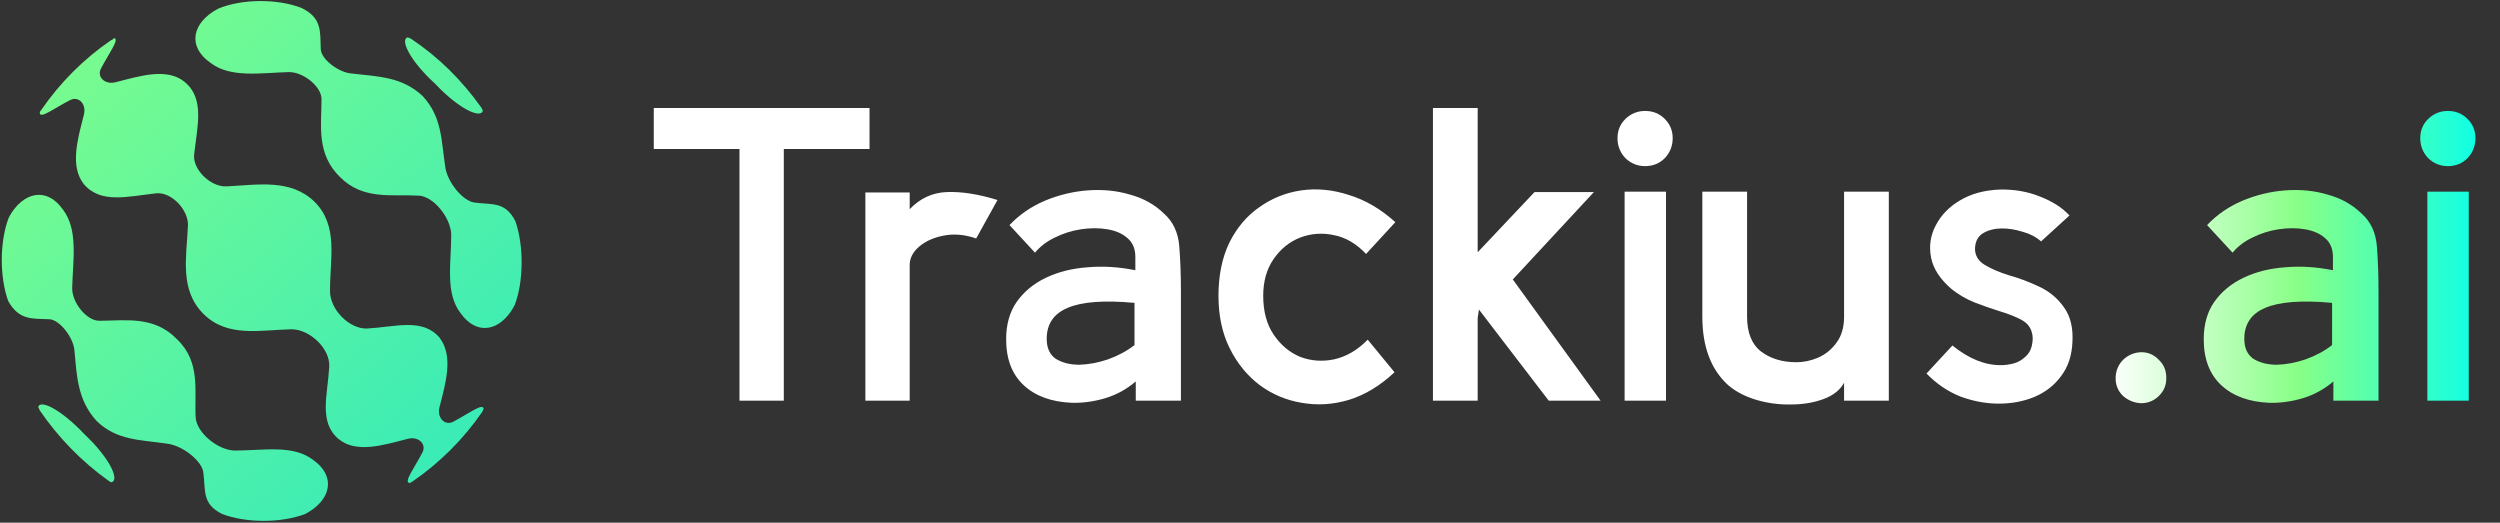 <svg width="287" height="60" viewBox="0 0 287 60" fill="none" xmlns="http://www.w3.org/2000/svg">
<rect x="0" y="0" width="287" height="60" fill="#333333" stroke="none"/>
<path d="M245.806 46.288C245.006 46.256 244.302 45.968 243.694 45.424C243.118 44.848 242.846 44.144 242.878 43.312C242.91 42.512 243.198 41.84 243.742 41.296C244.318 40.752 245.006 40.464 245.806 40.432C246.606 40.432 247.278 40.72 247.822 41.296C248.398 41.84 248.686 42.512 248.686 43.312C248.718 44.144 248.446 44.848 247.87 45.424C247.294 46 246.606 46.288 245.806 46.288ZM260.526 46.24C258.19 46.144 256.35 45.472 255.006 44.224C253.662 42.976 252.99 41.216 252.99 38.944C252.99 37.248 253.39 35.824 254.19 34.672C255.022 33.488 256.142 32.56 257.55 31.888C258.958 31.216 260.542 30.816 262.302 30.688C264.094 30.528 265.934 30.64 267.822 31.024V29.488C267.822 28.56 267.518 27.84 266.91 27.328C266.334 26.816 265.566 26.48 264.606 26.32C263.678 26.16 262.67 26.16 261.582 26.32C260.526 26.48 259.518 26.8 258.558 27.28C257.63 27.728 256.878 28.304 256.302 29.008L253.374 25.84C254.494 24.656 255.838 23.728 257.406 23.056C259.006 22.384 260.654 21.984 262.35 21.856C264.078 21.728 265.694 21.888 267.198 22.336C268.734 22.752 270.03 23.472 271.086 24.496C272.142 25.424 272.734 26.672 272.862 28.24C272.99 29.808 273.054 31.568 273.054 33.52V46H267.87V43.792C266.814 44.688 265.646 45.328 264.366 45.712C263.086 46.096 261.806 46.272 260.526 46.24ZM267.726 39.616V34.768C264.238 34.448 261.678 34.64 260.046 35.344C258.446 36.016 257.646 37.2 257.646 38.896C257.646 39.952 257.998 40.72 258.702 41.2C259.438 41.648 260.334 41.872 261.39 41.872C262.478 41.84 263.582 41.632 264.702 41.248C265.854 40.832 266.862 40.288 267.726 39.616ZM281.013 19.072C280.149 19.072 279.397 18.768 278.757 18.16C278.149 17.52 277.845 16.752 277.845 15.856C277.845 14.992 278.149 14.256 278.757 13.648C279.397 13.04 280.149 12.736 281.013 12.736C281.909 12.736 282.661 13.04 283.269 13.648C283.877 14.256 284.181 14.992 284.181 15.856C284.181 16.752 283.877 17.52 283.269 18.16C282.661 18.768 281.909 19.072 281.013 19.072ZM283.413 46H278.661V22H283.413V46Z" fill="url(#paint0_linear_50_2)"/>
<path d="M99.821 17.104H89.981V46H84.893V17.104H75.053V12.4H99.821V17.104ZM99.345 46V22.096H104.433V24.016C105.617 22.768 107.041 22.112 108.705 22.048C110.401 21.984 112.337 22.288 114.513 22.96L112.065 27.376C110.785 26.928 109.553 26.816 108.369 27.04C107.185 27.264 106.225 27.696 105.489 28.336C104.753 28.976 104.401 29.712 104.433 30.544V46H99.345ZM123.042 46.24C120.706 46.144 118.866 45.472 117.522 44.224C116.178 42.976 115.506 41.216 115.506 38.944C115.506 37.248 115.906 35.824 116.706 34.672C117.538 33.488 118.658 32.56 120.066 31.888C121.474 31.216 123.058 30.816 124.818 30.688C126.61 30.528 128.45 30.64 130.338 31.024V29.488C130.338 28.56 130.034 27.84 129.426 27.328C128.85 26.816 128.082 26.48 127.122 26.32C126.194 26.16 125.186 26.16 124.098 26.32C123.042 26.48 122.034 26.8 121.074 27.28C120.146 27.728 119.394 28.304 118.818 29.008L115.89 25.84C117.01 24.656 118.354 23.728 119.922 23.056C121.522 22.384 123.17 21.984 124.866 21.856C126.594 21.728 128.21 21.888 129.714 22.336C131.25 22.752 132.546 23.472 133.602 24.496C134.658 25.424 135.25 26.672 135.378 28.24C135.506 29.808 135.57 31.568 135.57 33.52V46H130.386V43.792C129.33 44.688 128.162 45.328 126.882 45.712C125.602 46.096 124.322 46.272 123.042 46.24ZM130.242 39.616V34.768C126.754 34.448 124.194 34.64 122.562 35.344C120.962 36.016 120.162 37.2 120.162 38.896C120.162 39.952 120.514 40.72 121.218 41.2C121.954 41.648 122.85 41.872 123.906 41.872C124.994 41.84 126.098 41.632 127.218 41.248C128.37 40.832 129.378 40.288 130.242 39.616ZM160.089 42.736C158.457 44.272 156.713 45.328 154.857 45.904C153.033 46.448 151.225 46.56 149.433 46.24C147.673 45.952 146.073 45.28 144.633 44.224C143.193 43.136 142.041 41.728 141.177 40C140.313 38.272 139.881 36.256 139.881 33.952C139.881 31.616 140.297 29.584 141.129 27.856C141.993 26.128 143.145 24.768 144.585 23.776C146.025 22.752 147.625 22.112 149.385 21.856C151.177 21.6 153.001 21.776 154.857 22.384C156.745 22.96 158.521 24 160.185 25.504L156.825 29.152C155.705 27.968 154.473 27.248 153.129 26.992C151.785 26.704 150.489 26.8 149.241 27.28C148.025 27.76 147.017 28.576 146.217 29.728C145.417 30.88 145.017 32.288 145.017 33.952C145.017 35.744 145.417 37.232 146.217 38.416C147.017 39.6 148.025 40.448 149.241 40.96C150.489 41.44 151.801 41.536 153.177 41.248C154.585 40.928 155.865 40.176 157.017 38.992L160.089 42.736ZM164.502 46V12.4H169.638V28.96L176.166 22.048H182.982L173.67 32.08L183.75 46H177.798L169.782 35.536L169.638 36.496V46H164.502ZM188.857 19.072C187.993 19.072 187.241 18.768 186.601 18.16C185.993 17.52 185.689 16.752 185.689 15.856C185.689 14.992 185.993 14.256 186.601 13.648C187.241 13.04 187.993 12.736 188.857 12.736C189.753 12.736 190.505 13.04 191.113 13.648C191.721 14.256 192.025 14.992 192.025 15.856C192.025 16.752 191.721 17.52 191.113 18.16C190.505 18.768 189.753 19.072 188.857 19.072ZM191.257 46H186.505V22H191.257V46ZM216.836 46H211.7V43.936C211.252 44.768 210.468 45.392 209.348 45.808C208.228 46.224 206.98 46.432 205.604 46.432C204.26 46.464 202.932 46.288 201.62 45.904C200.34 45.52 199.268 44.96 198.404 44.224C196.42 42.432 195.428 39.808 195.428 36.352V22H200.564V36.352C200.564 38.176 201.092 39.504 202.148 40.336C203.236 41.168 204.596 41.584 206.228 41.584C207.06 41.584 207.892 41.408 208.724 41.056C209.588 40.672 210.292 40.096 210.836 39.328C211.412 38.56 211.7 37.568 211.7 36.352V22H216.836V46ZM221.162 42.88L224.138 39.664C225.994 41.168 227.834 41.92 229.658 41.92C230.17 41.92 230.666 41.856 231.146 41.728C231.626 41.6 232.042 41.376 232.394 41.056C232.842 40.704 233.13 40.24 233.258 39.664C233.386 39.088 233.386 38.592 233.258 38.176C233.098 37.536 232.682 37.04 232.01 36.688C231.338 36.336 230.522 36.016 229.562 35.728C228.634 35.44 227.674 35.104 226.682 34.72C225.722 34.336 224.842 33.824 224.042 33.184C222.73 32.064 221.946 30.864 221.69 29.584C221.434 28.272 221.61 27.04 222.218 25.888C222.826 24.704 223.754 23.744 225.002 23.008C226.282 22.24 227.818 21.824 229.61 21.76C231.274 21.728 232.81 22 234.218 22.576C235.626 23.12 236.746 23.84 237.578 24.736L234.314 27.712C233.738 27.2 233.034 26.832 232.202 26.608C231.37 26.352 230.586 26.224 229.85 26.224C229.018 26.224 228.298 26.4 227.69 26.752C227.082 27.104 226.762 27.696 226.73 28.528C226.73 29.328 227.098 29.952 227.834 30.4C228.57 30.848 229.498 31.248 230.618 31.6C231.77 31.92 232.922 32.352 234.074 32.896C235.258 33.44 236.218 34.24 236.954 35.296C237.69 36.32 238.01 37.648 237.914 39.28C237.85 40.816 237.418 42.112 236.618 43.168C235.85 44.224 234.826 45.024 233.546 45.568C232.298 46.08 230.938 46.336 229.466 46.336C227.994 46.336 226.522 46.064 225.05 45.52C223.61 44.944 222.314 44.064 221.162 42.88Z" fill="url(#paint1_linear_50_2)"/>
<path fill-rule="evenodd" clip-rule="evenodd" d="M34.603 0.906C37.005 2.064 36.737 3.663 36.824 5.615C36.824 6.763 38.862 8.362 40.46 8.448C43.475 8.802 46.126 8.802 48.519 11.022C50.739 13.415 50.653 16.075 51.093 19.004C51.275 20.86 53.132 23.081 54.462 23.253C56.414 23.521 58.003 23.081 59.161 25.387C60.137 28.134 60.137 32.306 59.075 35.053C57.476 38.068 54.73 38.594 52.864 35.934C51.093 33.637 51.801 30.258 51.801 26.89C51.715 24.947 49.763 22.545 48.078 22.459C44.978 22.286 41.695 22.994 39.044 20.334C36.288 17.673 36.91 14.391 36.91 11.376C36.91 9.96 34.871 8.275 33.187 8.275C29.914 8.362 26.449 8.984 24.153 7.204C21.492 5.347 22.018 2.6 25.033 1.002C27.78 -0.156 31.857 -0.156 34.603 0.906ZM13.07 4.371C13.778 4.457 12.534 6.055 11.568 7.912C11.118 8.888 12.094 9.778 13.338 9.424C16.085 8.716 19.186 7.739 21.224 9.424C23.53 11.376 22.64 14.477 22.286 17.76C22.114 19.444 24.153 21.482 26.009 21.396C29.646 21.214 33.369 20.506 36.115 23.167C38.862 25.913 37.886 29.646 37.886 33.283C37.8 35.493 40.106 37.8 42.145 37.714C45.418 37.532 48.519 36.469 50.471 38.776C52.069 40.901 51.179 43.915 50.471 46.672C50.117 47.906 51.007 48.882 51.983 48.442C53.84 47.466 55.438 46.222 55.524 46.93C55.438 47.026 55.438 47.198 55.352 47.294C53.218 50.394 50.471 53.141 47.37 55.266C47.198 55.361 47.102 55.447 47.016 55.447C46.308 55.361 47.552 53.763 48.519 51.897C48.968 50.921 47.992 50.04 46.748 50.394C44.001 51.102 40.901 52.079 38.862 50.394C36.556 48.442 37.618 45.341 37.8 42.059C37.886 40.02 35.58 37.8 33.455 37.8C29.818 37.886 26.095 38.776 23.349 36.029C20.602 33.283 21.406 29.55 21.578 25.913C21.664 24.143 19.721 22.018 17.941 22.191C14.668 22.545 11.568 23.435 9.615 21.128C8.017 19.09 8.907 15.989 9.615 13.233C9.969 11.998 9.079 11.022 8.103 11.462C6.333 12.352 4.648 13.683 4.562 12.974C4.562 12.879 4.648 12.706 4.744 12.62C6.869 9.51 9.615 6.763 12.716 4.639C12.898 4.543 12.984 4.543 13.07 4.371ZM0.925 34.517C-0.051 31.77 -0.051 27.694 1.021 24.947C2.61 22.018 5.356 21.396 7.223 24.057C8.993 26.363 8.371 29.818 8.285 33.101C8.285 34.785 9.969 36.824 11.386 36.824C14.4 36.824 17.683 36.202 20.334 38.958C23.09 41.609 22.286 44.891 22.468 48.002C22.64 49.686 24.947 51.639 26.899 51.725C30.172 51.725 33.637 51.016 35.934 52.787C38.594 54.653 38.068 57.4 35.053 58.998C32.306 60.06 28.23 60.06 25.483 58.998C23.176 57.84 23.617 56.337 23.349 54.299C23.262 52.969 20.956 51.102 19.099 50.921C16.085 50.48 13.424 50.567 11.118 48.356C8.907 45.963 8.821 43.207 8.553 40.288C8.457 38.776 6.869 36.737 5.711 36.651C3.768 36.556 2.17 36.824 0.925 34.517ZM55.438 12.706C55.17 13.683 52.596 12.438 49.945 9.606C47.016 6.945 45.868 4.457 46.834 4.285C46.93 4.371 47.102 4.371 47.198 4.457C50.385 6.581 53.045 9.242 55.256 12.352C55.352 12.438 55.352 12.62 55.438 12.706ZM4.38 46.758C4.562 45.781 7.041 47.026 9.701 49.858C12.534 52.519 13.778 55.093 12.802 55.361C12.716 55.361 12.534 55.266 12.448 55.179C9.347 52.969 6.687 50.212 4.562 47.112C4.476 46.93 4.476 46.844 4.38 46.758Z" fill="url(#paint2_linear_50_2)"/>
<defs>
<linearGradient id="paint0_linear_50_2" x1="242" y1="29" x2="287" y2="29" gradientUnits="userSpaceOnUse">
<stop stop-color="white"/>
<stop offset="0.485" stop-color="#88FF86"/>
<stop offset="1" stop-color="#00FFF0"/>
</linearGradient>
<linearGradient id="paint1_linear_50_2" x1="73" y1="29" x2="240" y2="29" gradientUnits="userSpaceOnUse">
<stop stop-color="white"/>
</linearGradient>
<linearGradient id="paint2_linear_50_2" x1="2.782" y1="0.124" x2="57.305" y2="59.792" gradientUnits="userSpaceOnUse">
<stop stop-color="#81FE89"/>
<stop offset="1" stop-color="#31E9BD"/>
</linearGradient>
</defs>
</svg>
